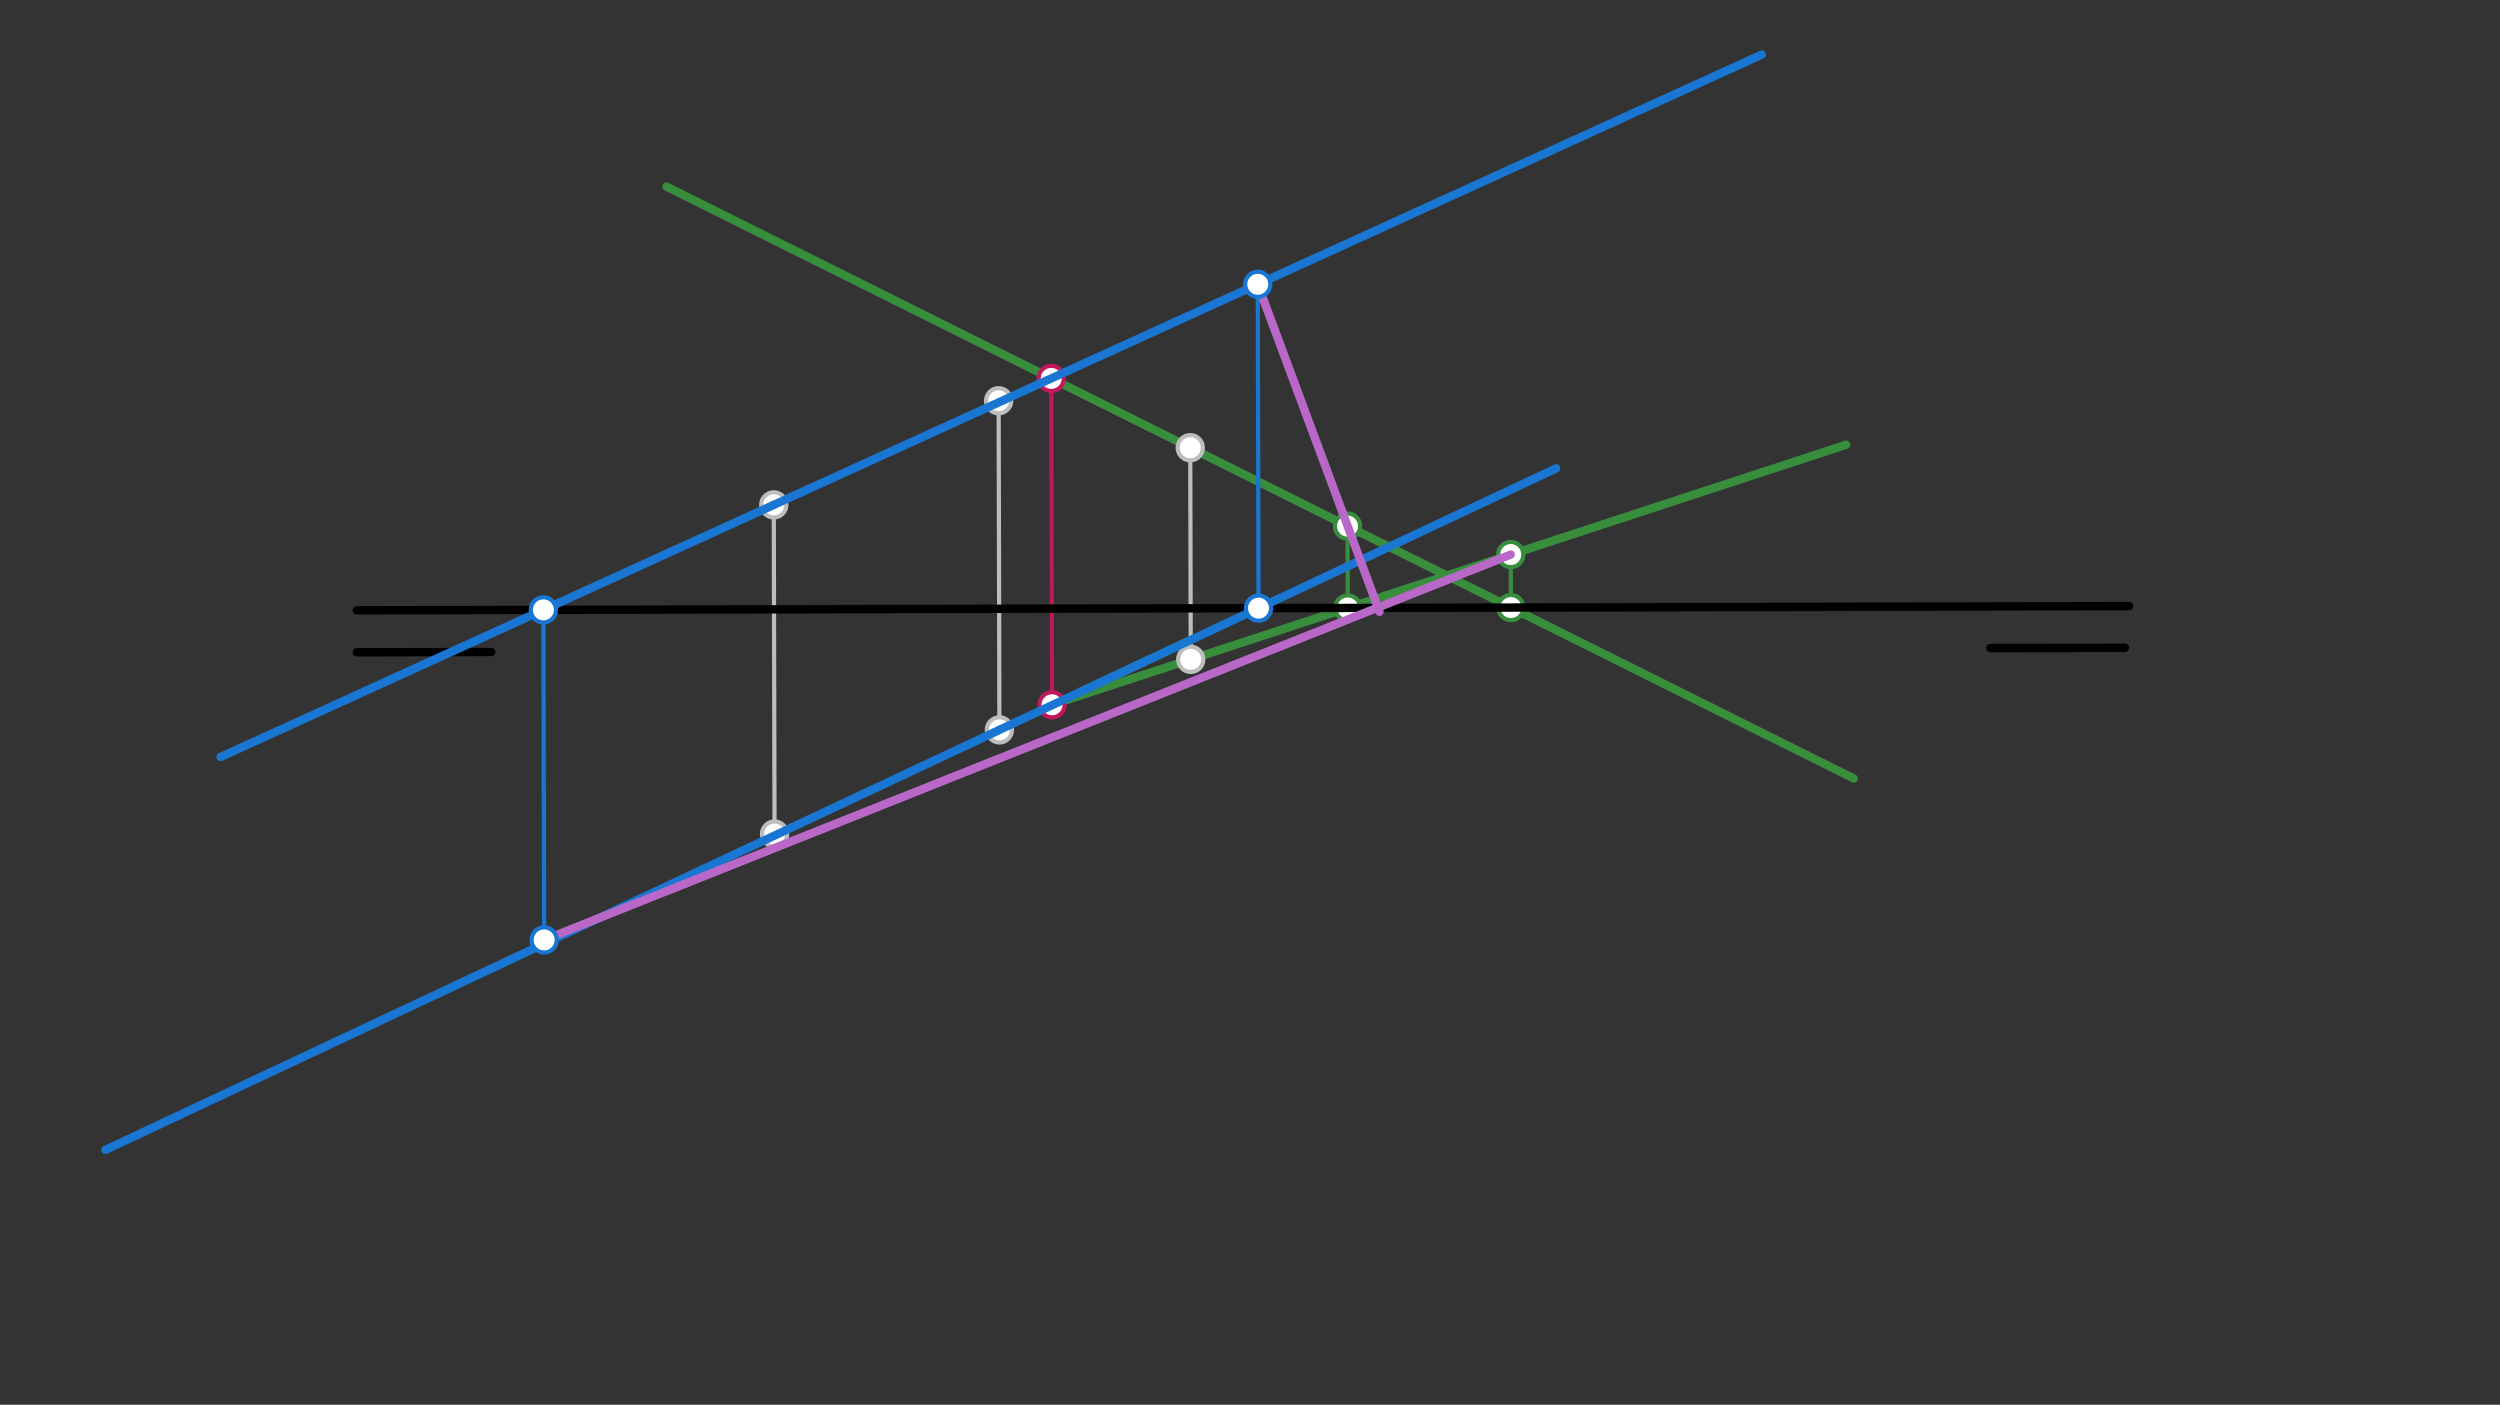 <svg xmlns="http://www.w3.org/2000/svg" class="svg--1it" height="100%" preserveAspectRatio="xMidYMid meet" viewBox="0 0 595.276 334.488" width="100%"><rect x="0" y="0" width="595.276" height="334.488" fill="#333333" stroke="none"/><defs><marker id="marker-arrow" markerHeight="16" markerUnits="userSpaceOnUse" markerWidth="24" orient="auto-start-reverse" refX="24" refY="4" viewBox="0 0 24 8"><path d="M 0 0 L 24 4 L 0 8 z" stroke="inherit"></path></marker></defs><g class="aux-layer--1FB"><g class="element--2qn"><line stroke="#BDBDBD" stroke-dasharray="none" stroke-linecap="round" stroke-width="1" x1="184.3" x2="184.427" y1="145.085" y2="198.598"></line></g><g class="element--2qn"><line stroke="#BDBDBD" stroke-dasharray="none" stroke-linecap="round" stroke-width="1" x1="184.3" x2="184.241" y1="145.085" y2="120.215"></line></g><g class="element--2qn"><line stroke="#BDBDBD" stroke-dasharray="none" stroke-linecap="round" stroke-width="1" x1="237.902" x2="237.784" y1="144.958" y2="95.425"></line></g><g class="element--2qn"><line stroke="#BDBDBD" stroke-dasharray="none" stroke-linecap="round" stroke-width="1" x1="237.902" x2="237.97" y1="144.958" y2="173.796"></line></g><g class="element--2qn"><line stroke="#BDBDBD" stroke-dasharray="none" stroke-linecap="round" stroke-width="1" x1="283.501" x2="283.411" y1="144.85" y2="106.604"></line></g><g class="element--2qn"><line stroke="#BDBDBD" stroke-dasharray="none" stroke-linecap="round" stroke-width="1" x1="283.501" x2="283.53" y1="144.85" y2="157"></line></g><g class="element--2qn"><line stroke="#388E3C" stroke-dasharray="none" stroke-linecap="round" stroke-width="2" x1="283.411" x2="158.696" y1="106.604" y2="44.424"></line></g><g class="element--2qn"><line stroke="#388E3C" stroke-dasharray="none" stroke-linecap="round" stroke-width="2" x1="283.411" x2="441.403" y1="106.604" y2="185.376"></line></g><g class="element--2qn"><line stroke="#388E3C" stroke-dasharray="none" stroke-linecap="round" stroke-width="2" x1="257.534" x2="283.519" y1="164.605" y2="152.398"></line></g><g class="element--2qn"><line stroke="#C2185B" stroke-dasharray="none" stroke-linecap="round" stroke-width="1" x1="250.314" x2="250.499" y1="90.103" y2="167.817"></line></g><g class="element--2qn"><line stroke="#388E3C" stroke-dasharray="none" stroke-linecap="round" stroke-width="2" x1="283.53" x2="250.499" y1="157" y2="167.817"></line></g><g class="element--2qn"><line stroke="#388E3C" stroke-dasharray="none" stroke-linecap="round" stroke-width="2" x1="283.53" x2="439.583" y1="157" y2="105.895"></line></g><g class="element--2qn"><line stroke="#388E3C" stroke-dasharray="none" stroke-linecap="round" stroke-width="1" x1="359.758" x2="359.726" y1="144.669" y2="131.452"></line></g><g class="element--2qn"><line stroke="#388E3C" stroke-dasharray="none" stroke-linecap="round" stroke-width="1" x1="320.903" x2="320.856" y1="144.761" y2="125.211"></line></g><g class="element--2qn"><circle cx="184.427" cy="198.598" r="3" stroke="#BDBDBD" stroke-width="1" fill="#ffffff"></circle>}</g><g class="element--2qn"><circle cx="184.241" cy="120.215" r="3" stroke="#BDBDBD" stroke-width="1" fill="#ffffff"></circle>}</g><g class="element--2qn"><circle cx="237.784" cy="95.425" r="3" stroke="#BDBDBD" stroke-width="1" fill="#ffffff"></circle>}</g><g class="element--2qn"><circle cx="237.97" cy="173.796" r="3" stroke="#BDBDBD" stroke-width="1" fill="#ffffff"></circle>}</g><g class="element--2qn"><circle cx="283.53" cy="157" r="3" stroke="#BDBDBD" stroke-width="1" fill="#ffffff"></circle>}</g><g class="element--2qn"><circle cx="283.411" cy="106.604" r="3" stroke="#BDBDBD" stroke-width="1" fill="#ffffff"></circle>}</g><g class="element--2qn"><circle cx="250.314" cy="90.103" r="3" stroke="#C2185B" stroke-width="1" fill="#ffffff"></circle>}</g><g class="element--2qn"><circle cx="250.499" cy="167.817" r="3" stroke="#C2185B" stroke-width="1" fill="#ffffff"></circle>}</g><g class="element--2qn"><circle cx="359.758" cy="144.669" r="3" stroke="#388E3C" stroke-width="1" fill="#ffffff"></circle>}</g><g class="element--2qn"><circle cx="359.728" cy="132.046" r="3" stroke="#388E3C" stroke-width="1" fill="#ffffff"></circle>}</g><g class="element--2qn"><circle cx="320.903" cy="144.761" r="3" stroke="#388E3C" stroke-width="1" fill="#ffffff"></circle>}</g><g class="element--2qn"><circle cx="320.857" cy="125.274" r="3" stroke="#388E3C" stroke-width="1" fill="#ffffff"></circle>}</g></g><g class="main-layer--3Vd"><g class="element--2qn"><line stroke="#000000" stroke-dasharray="none" stroke-linecap="round" stroke-width="2" x1="84.96" x2="506.96" y1="145.32" y2="144.32"></line></g><g class="element--2qn"><line stroke="#000000" stroke-dasharray="none" stroke-linecap="round" stroke-width="2" x1="84.96" x2="116.95" y1="155.32" y2="155.244"></line></g><g class="element--2qn"><line stroke="#000000" stroke-dasharray="none" stroke-linecap="round" stroke-width="2" x1="473.96" x2="505.957" y1="154.32" y2="154.244"></line></g><g class="element--2qn"><line stroke="#1976D2" stroke-dasharray="none" stroke-linecap="round" stroke-width="2" x1="184.241" x2="419.496" y1="120.215" y2="13"></line></g><g class="element--2qn"><line stroke="#1976D2" stroke-dasharray="none" stroke-linecap="round" stroke-width="2" x1="184.241" x2="52.528" y1="120.215" y2="180.242"></line></g><g class="element--2qn"><line stroke="#1976D2" stroke-dasharray="none" stroke-linecap="round" stroke-width="2" x1="237.97" x2="25.096" y1="173.796" y2="273.8"></line></g><g class="element--2qn"><line stroke="#1976D2" stroke-dasharray="none" stroke-linecap="round" stroke-width="2" x1="237.97" x2="370.524" y1="173.796" y2="111.525"></line></g><g class="element--2qn"><line stroke="#1976D2" stroke-dasharray="none" stroke-linecap="round" stroke-width="1" x1="129.387" x2="129.573" y1="145.215" y2="223.803"></line></g><g class="element--2qn"><line stroke="#1976D2" stroke-dasharray="none" stroke-linecap="round" stroke-width="1" x1="299.669" x2="299.483" y1="144.811" y2="66.613"></line></g><g class="element--2qn"><line stroke="#BA68C8" stroke-dasharray="none" stroke-linecap="round" stroke-width="2" x1="129.573" x2="359.728" y1="223.803" y2="132.046"></line></g><g class="element--2qn"><line stroke="#BA68C8" stroke-dasharray="none" stroke-linecap="round" stroke-width="2" x1="299.486" x2="328.469" y1="67.694" y2="145.672"></line></g><g class="element--2qn"><circle cx="129.387" cy="145.215" r="3" stroke="#1976D2" stroke-width="1" fill="#ffffff"></circle>}</g><g class="element--2qn"><circle cx="129.573" cy="223.803" r="3" stroke="#1976D2" stroke-width="1" fill="#ffffff"></circle>}</g><g class="element--2qn"><circle cx="299.669" cy="144.811" r="3" stroke="#1976D2" stroke-width="1" fill="#ffffff"></circle>}</g><g class="element--2qn"><circle cx="299.486" cy="67.694" r="3" stroke="#1976D2" stroke-width="1" fill="#ffffff"></circle>}</g></g><g class="snaps-layer--2PT"></g><g class="temp-layer--rAP"></g></svg>